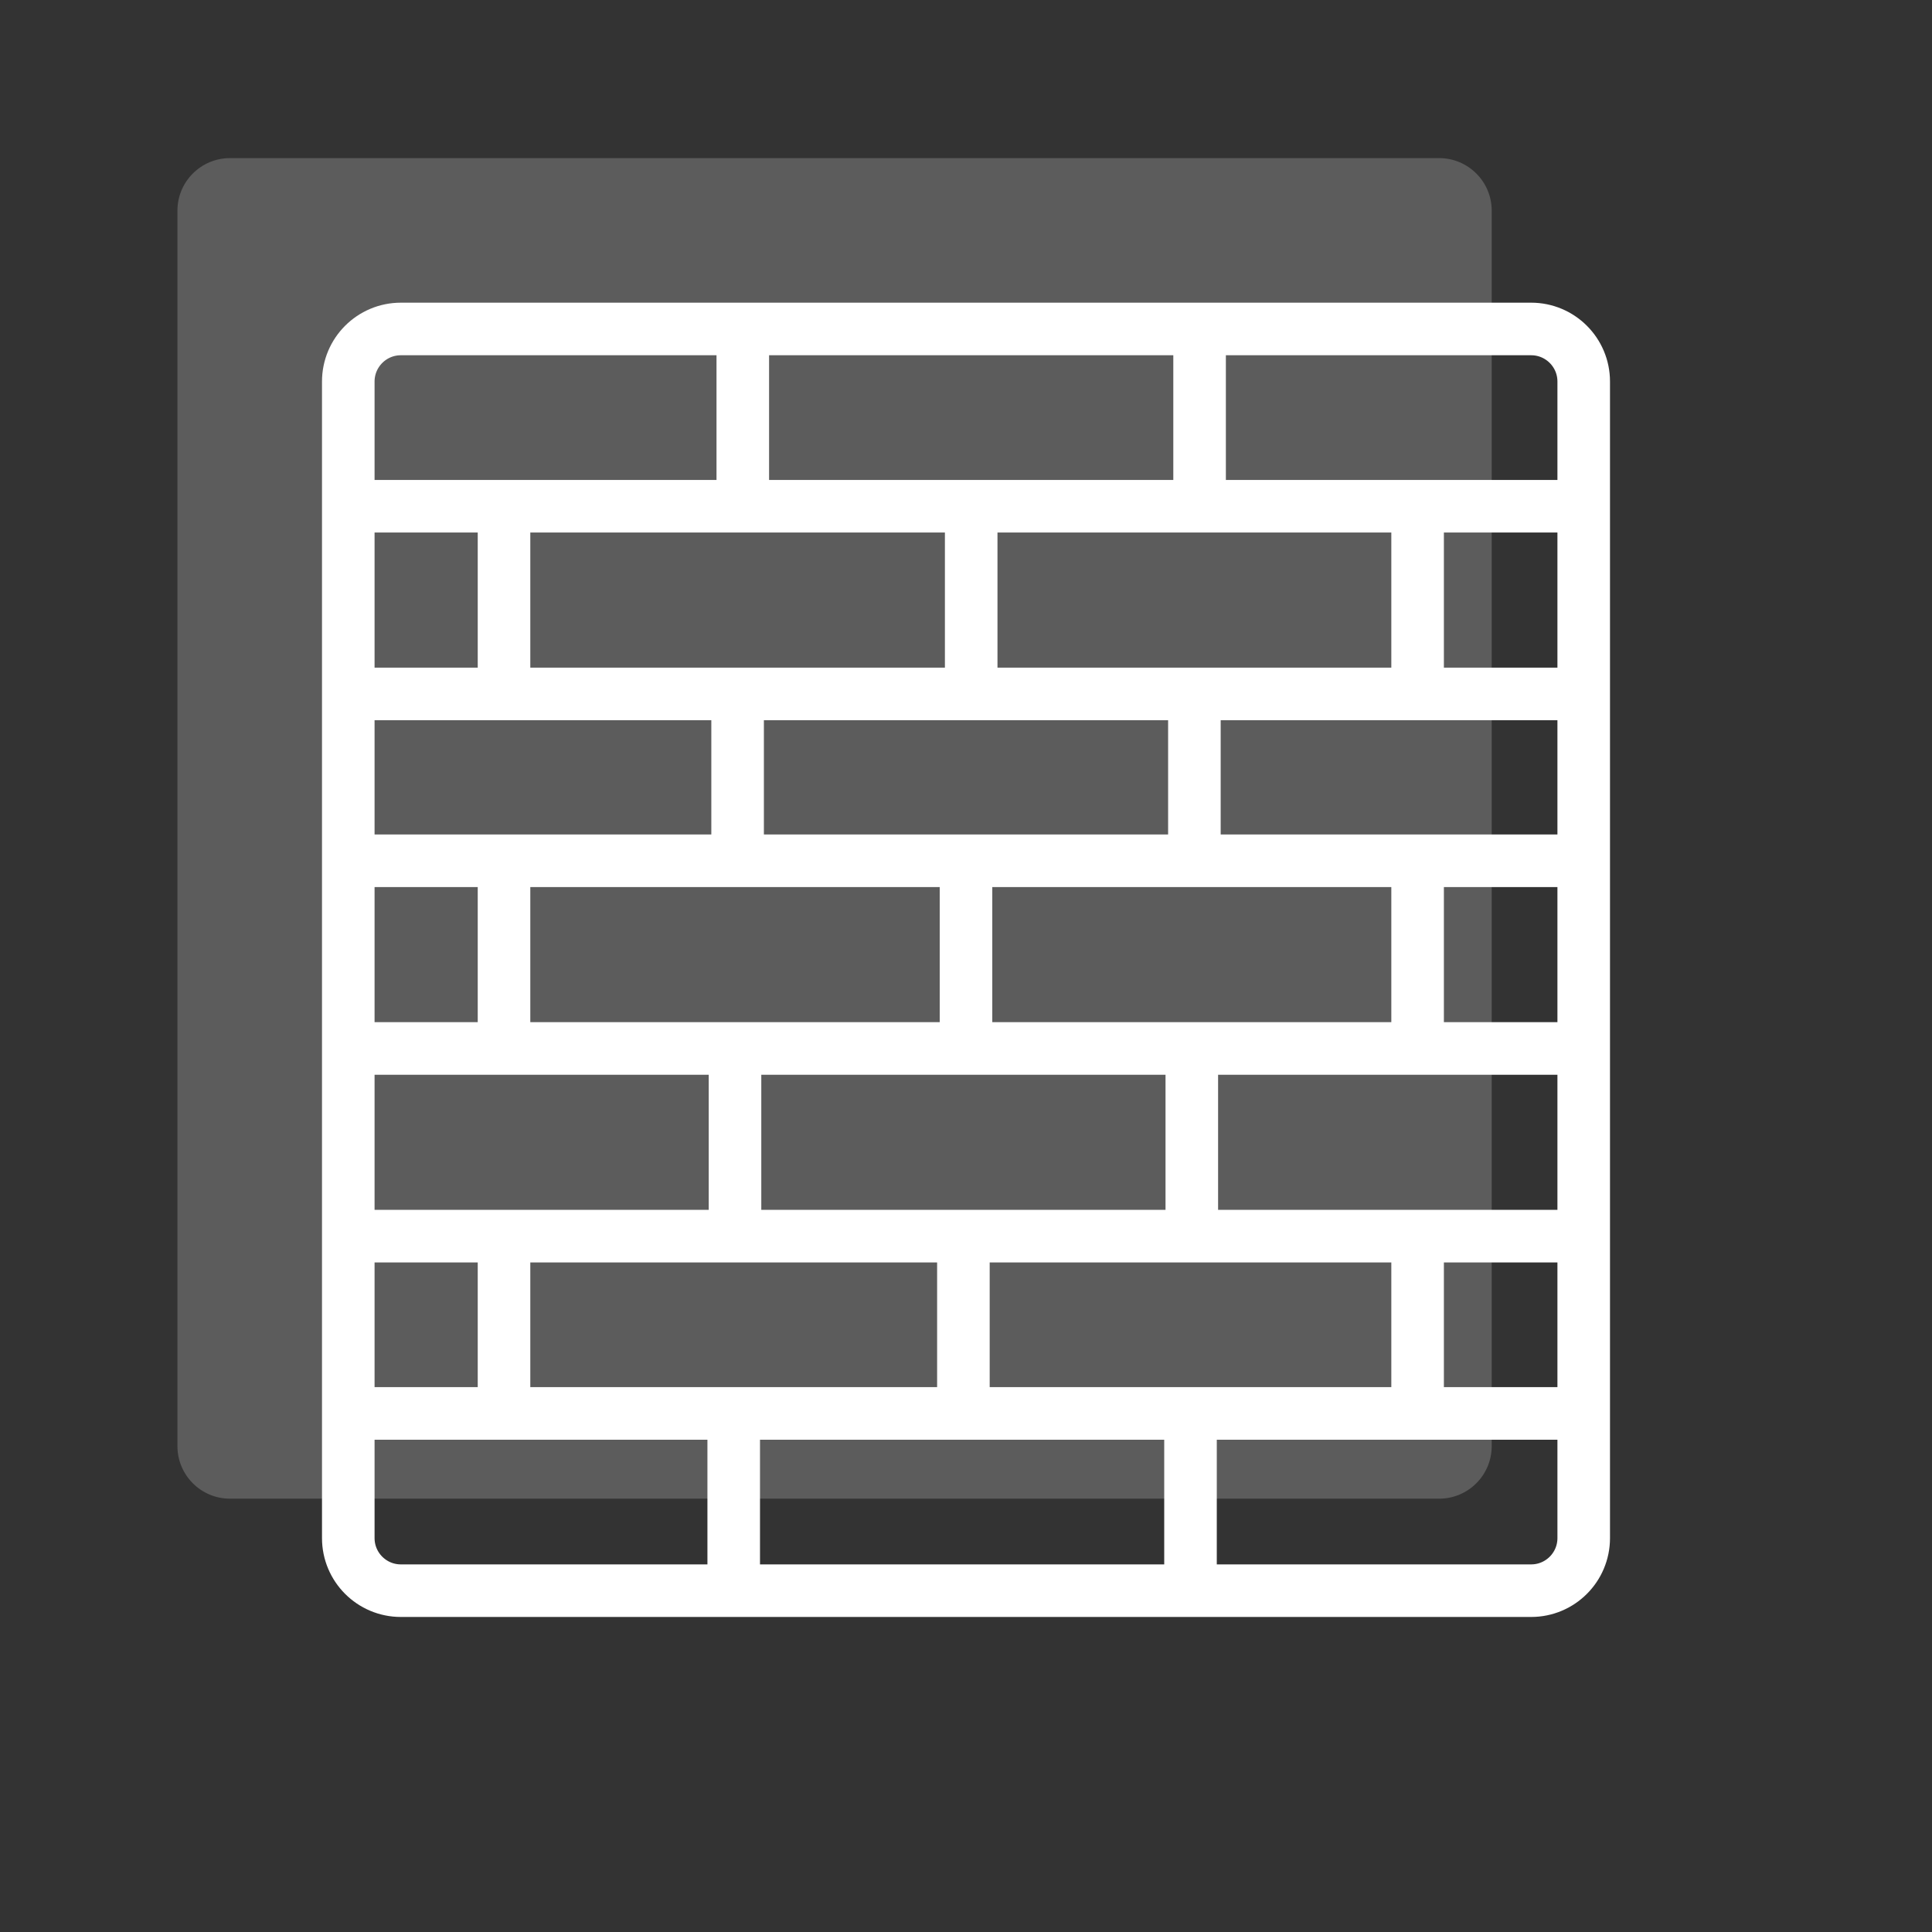 <?xml version="1.0" encoding="UTF-8"?>
<svg xmlns="http://www.w3.org/2000/svg" width="147" height="147" viewBox="0 0 147 147" fill="none">
  <rect x="0" y="0" width="147" height="147" fill="#333333" stroke="none"/>
  <path opacity="0.2" d="M17.5 12.03H45.433H82.408H109.5C111.709 12.03 113.5 13.821 113.5 16.03V26.361V41.534V55.022V70.196V85.369V99.7V110.03C113.5 112.239 111.709 114.03 109.5 114.03H81.672H44.697H17.5C15.291 114.03 13.5 112.239 13.5 110.03V99.7V85.369V70.196V55.022V41.534V26.361V16.03C13.5 13.821 15.291 12.03 17.5 12.03Z" fill="white"></path>
  <path d="M56.517 25.03H30.5C28.291 25.03 26.5 26.821 26.5 29.03V38.518M56.517 25.03V38.518M56.517 25.03H91.273M56.517 38.518H73.895M56.517 38.518H38.349M26.5 38.518H38.349M26.5 38.518V52.799M91.273 25.03H116.5C118.709 25.03 120.5 26.821 120.5 29.03V38.518M91.273 25.03V38.518M91.273 38.518H73.895M91.273 38.518H107.861M120.5 38.518V52.799M120.5 38.518H107.861M73.895 38.518V52.799M73.895 52.799H56.122M73.895 52.799H90.878M120.5 52.799H107.861M120.5 52.799V65.493M107.861 38.518V52.799M107.861 52.799H90.878M38.349 38.518V52.799M38.349 52.799H26.5M38.349 52.799H56.122M26.5 52.799V65.493M56.122 52.799V65.493M56.122 65.493H73.5M56.122 65.493H38.349M26.5 65.493V79.774M26.5 65.493H38.349M90.878 52.799V65.493M90.878 65.493H73.5M90.878 65.493H107.861M120.5 65.493V79.774M120.5 65.493H107.861M73.5 65.493V79.774M73.5 79.774H55.924M73.5 79.774H90.681M26.5 79.774H38.349M26.5 79.774V94.055M120.5 79.774H107.861M120.5 79.774V94.055M107.861 65.493V79.774M107.861 79.774H90.681M38.349 65.493V79.774M38.349 79.774H55.924M55.924 79.774V94.055M55.924 94.055H38.349M55.924 94.055H73.302M120.5 94.055V107.543M120.5 94.055H107.861M90.681 79.774V94.055M90.681 94.055H73.302M90.681 94.055H107.861M38.349 94.055H26.5M38.349 94.055V107.543M26.5 94.055V107.543M38.349 107.543H26.5M38.349 107.543H55.826M26.5 107.543V117.03C26.5 119.239 28.291 121.03 30.5 121.03H55.826M73.302 94.055V107.543M73.302 107.543H55.826M73.302 107.543H90.582M120.5 107.543V117.03C120.5 119.239 118.709 121.03 116.5 121.03H90.582M120.5 107.543H107.861M107.861 94.055V107.543M107.861 107.543H90.582M55.826 107.543V121.03M55.826 121.03H90.582M90.582 107.543V121.03" stroke="white" stroke-width="4"></path>
</svg>
